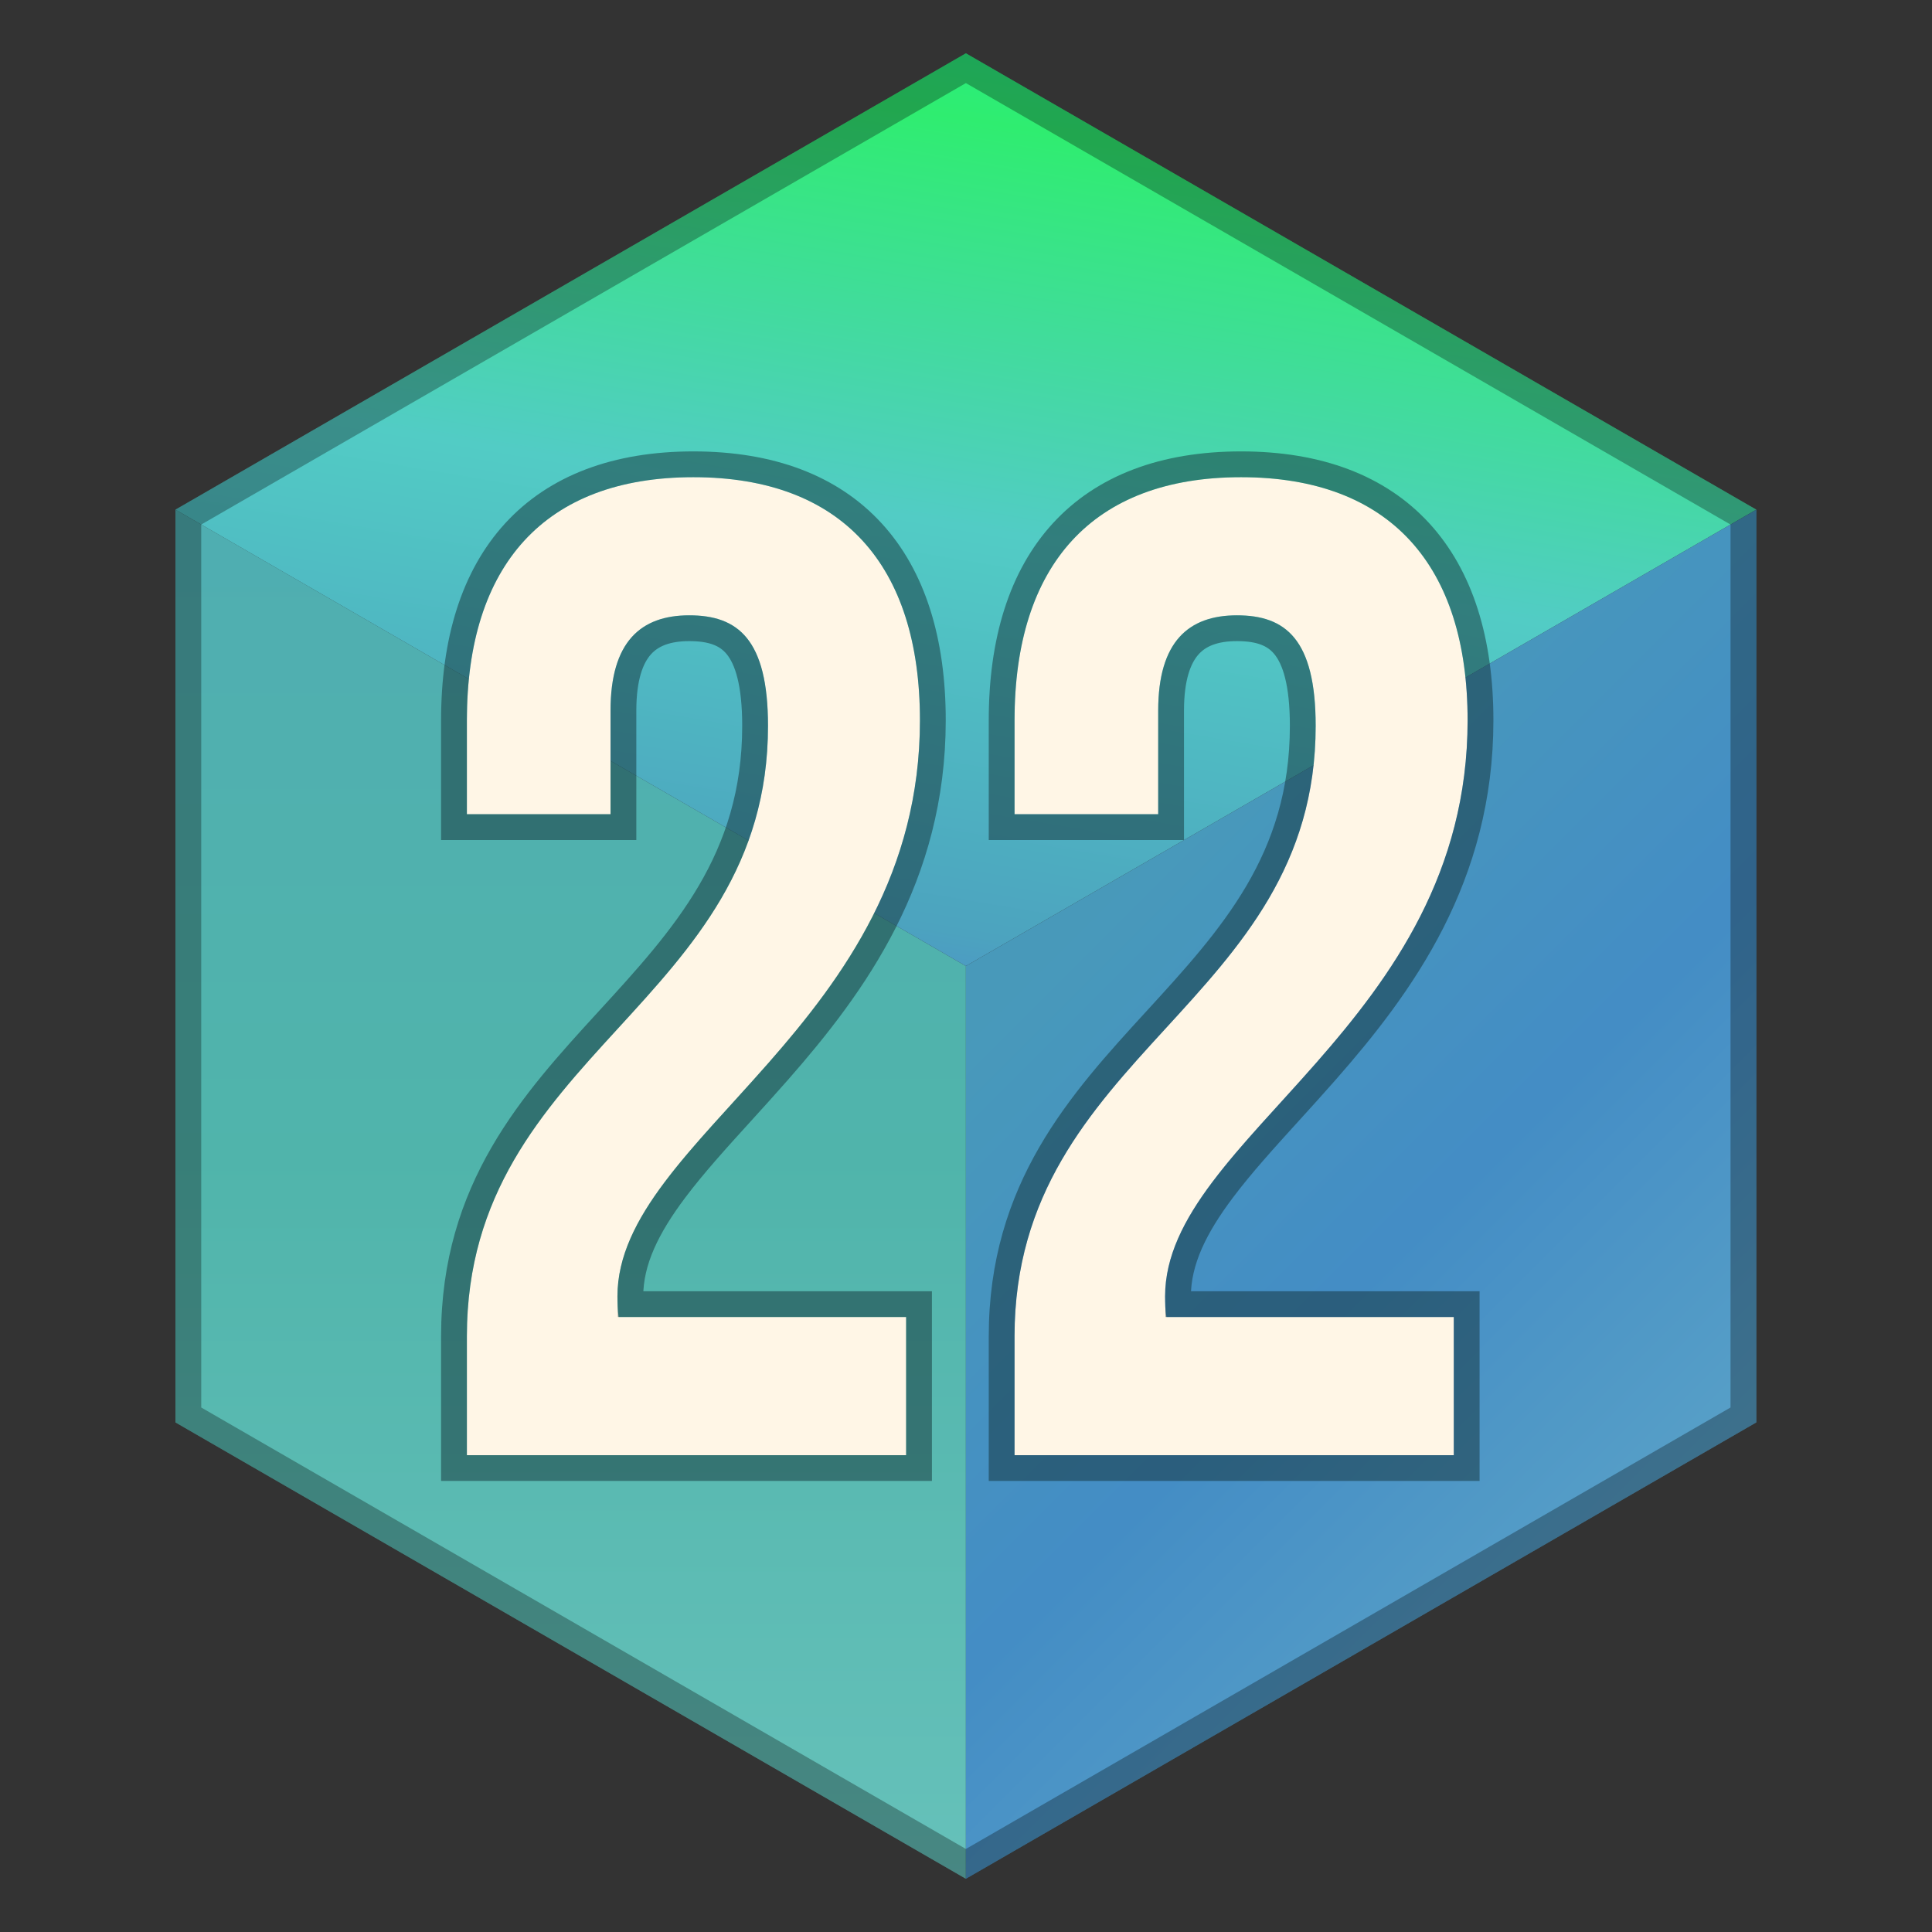 <svg xmlns="http://www.w3.org/2000/svg" width="749" height="749" viewBox="0 0 749 749" fill="none">
<rect x="0" y="0" width="749" height="749" fill="#333333" stroke="none"/>
<path d="M374.452 374.508L68.013 197.585V551.432L374.452 728.354V374.508Z" fill="#50B1B2"/>
<path d="M374.452 374.508L68.013 197.585V551.432L374.452 728.354V374.508Z" fill="url(#paint0_linear_1_33)" fill-opacity="0.2"/>
<path d="M68.013 197.585L374.452 374.508L680.892 197.585L374.452 20.662L68.013 197.585Z" fill="url(#paint1_linear_1_33)"/>
<path d="M374.451 728.354L680.891 551.432V197.585L374.451 374.508V728.354Z" fill="#4690C3"/>
<path d="M374.451 728.354L680.891 551.432V197.585L374.451 374.508V728.354Z" fill="url(#paint2_linear_1_33)" fill-opacity="0.2"/>
<path d="M374.452 26.436L675.891 200.472V548.546L374.452 722.581L73.013 548.546V200.472L374.452 26.436Z" stroke="black" stroke-opacity="0.3" stroke-width="10"/>
<path d="M297.74 281.391C297.74 389.562 181 407.77 181 518.083V564.137H351.29V510.586H239.905C239.37 507.909 239.37 505.231 239.37 502.554C239.37 440.971 356.645 397.059 356.645 279.249C356.645 219.272 326.657 185 268.823 185C210.988 185 181 219.272 181 279.249V315.663H236.692V275.5C236.692 248.725 248.473 238.55 267.216 238.55C285.959 238.55 297.74 247.654 297.74 281.391Z" fill="#FFF6E6"/>
<path d="M510.059 281.391C510.059 389.562 393.319 407.77 393.319 518.083V564.137H563.609V510.586H452.224C451.689 507.909 451.689 505.231 451.689 502.554C451.689 440.971 568.964 397.059 568.964 279.249C568.964 219.272 538.976 185 481.142 185C423.307 185 393.319 219.272 393.319 279.249V315.663H449.011V275.5C449.011 248.725 460.792 238.55 479.535 238.55C498.278 238.55 510.059 247.654 510.059 281.391Z" fill="#FFF6E6"/>
<path d="M176 564.137V569.137H181H351.29H356.29V564.137V510.586V505.586H351.29H244.402C244.372 504.644 244.37 503.644 244.37 502.554C244.37 488.79 250.915 475.58 261.69 461.255C269.01 451.523 277.896 441.743 287.489 431.186C292.115 426.094 296.906 420.821 301.765 415.285C331.295 381.643 361.645 340.034 361.645 279.249C361.645 248.49 353.956 223.543 338.108 206.255C322.194 188.894 298.741 180 268.823 180C238.905 180 215.452 188.894 199.538 206.255C183.69 223.543 176 248.49 176 279.249V315.663V320.663H181H236.692H241.692V315.663V275.5C241.692 262.733 244.515 254.926 248.646 250.325C252.68 245.831 258.731 243.55 267.216 243.55C275.811 243.55 281.67 245.615 285.63 250.477C289.817 255.618 292.74 264.893 292.74 281.391C292.74 333.265 265.012 363.536 235.778 395.453L235.683 395.557C206.541 427.372 176 460.797 176 518.083V564.137ZM388.319 564.137V569.137H393.319H563.609H568.609V564.137V510.586V505.586H563.609H456.72C456.691 504.644 456.689 503.644 456.689 502.554C456.689 488.79 463.234 475.58 474.009 461.255C481.329 451.523 490.215 441.743 499.807 431.186C504.434 426.094 509.225 420.821 514.084 415.285C543.614 381.643 573.964 340.034 573.964 279.249C573.964 248.49 566.275 223.543 550.427 206.255C534.513 188.894 511.06 180 481.142 180C451.223 180 427.77 188.894 411.857 206.255C396.008 223.543 388.319 248.49 388.319 279.249V315.663V320.663H393.319H449.011H454.011V315.663V275.5C454.011 262.733 456.834 254.926 460.965 250.325C464.999 245.831 471.05 243.55 479.535 243.55C488.129 243.55 493.989 245.615 497.948 250.477C502.136 255.618 505.059 264.893 505.059 281.391C505.059 333.265 477.331 363.536 448.097 395.453L448.002 395.557C418.86 427.372 388.319 460.797 388.319 518.083V564.137Z" stroke="#123036" stroke-opacity="0.5" stroke-width="10"/>
<defs>
<linearGradient id="paint0_linear_1_33" x1="221.232" y1="197.585" x2="221.232" y2="728.354" gradientUnits="userSpaceOnUse">
<stop stop-color="#4D9EB0"/>
<stop offset="0.479" stop-color="#51C092"/>
<stop offset="1" stop-color="#BDFFDB"/>
</linearGradient>
<linearGradient id="paint1_linear_1_33" x1="-24.582" y1="453.11" x2="78.854" y2="-161.841" gradientUnits="userSpaceOnUse">
<stop stop-color="#4D4AED"/>
<stop offset="0.25" stop-color="#4CA3BF"/>
<stop offset="0.5" stop-color="#52CCC5"/>
<stop offset="0.75" stop-color="#2FED70"/>
<stop offset="1" stop-color="#15E7C1"/>
</linearGradient>
<linearGradient id="paint2_linear_1_33" x1="386" y1="387.499" x2="647.5" y2="648.999" gradientUnits="userSpaceOnUse">
<stop stop-color="#50C097"/>
<stop offset="0.479" stop-color="#3A81CE"/>
<stop offset="1" stop-color="#BCFEDA"/>
</linearGradient>
</defs>
</svg>
